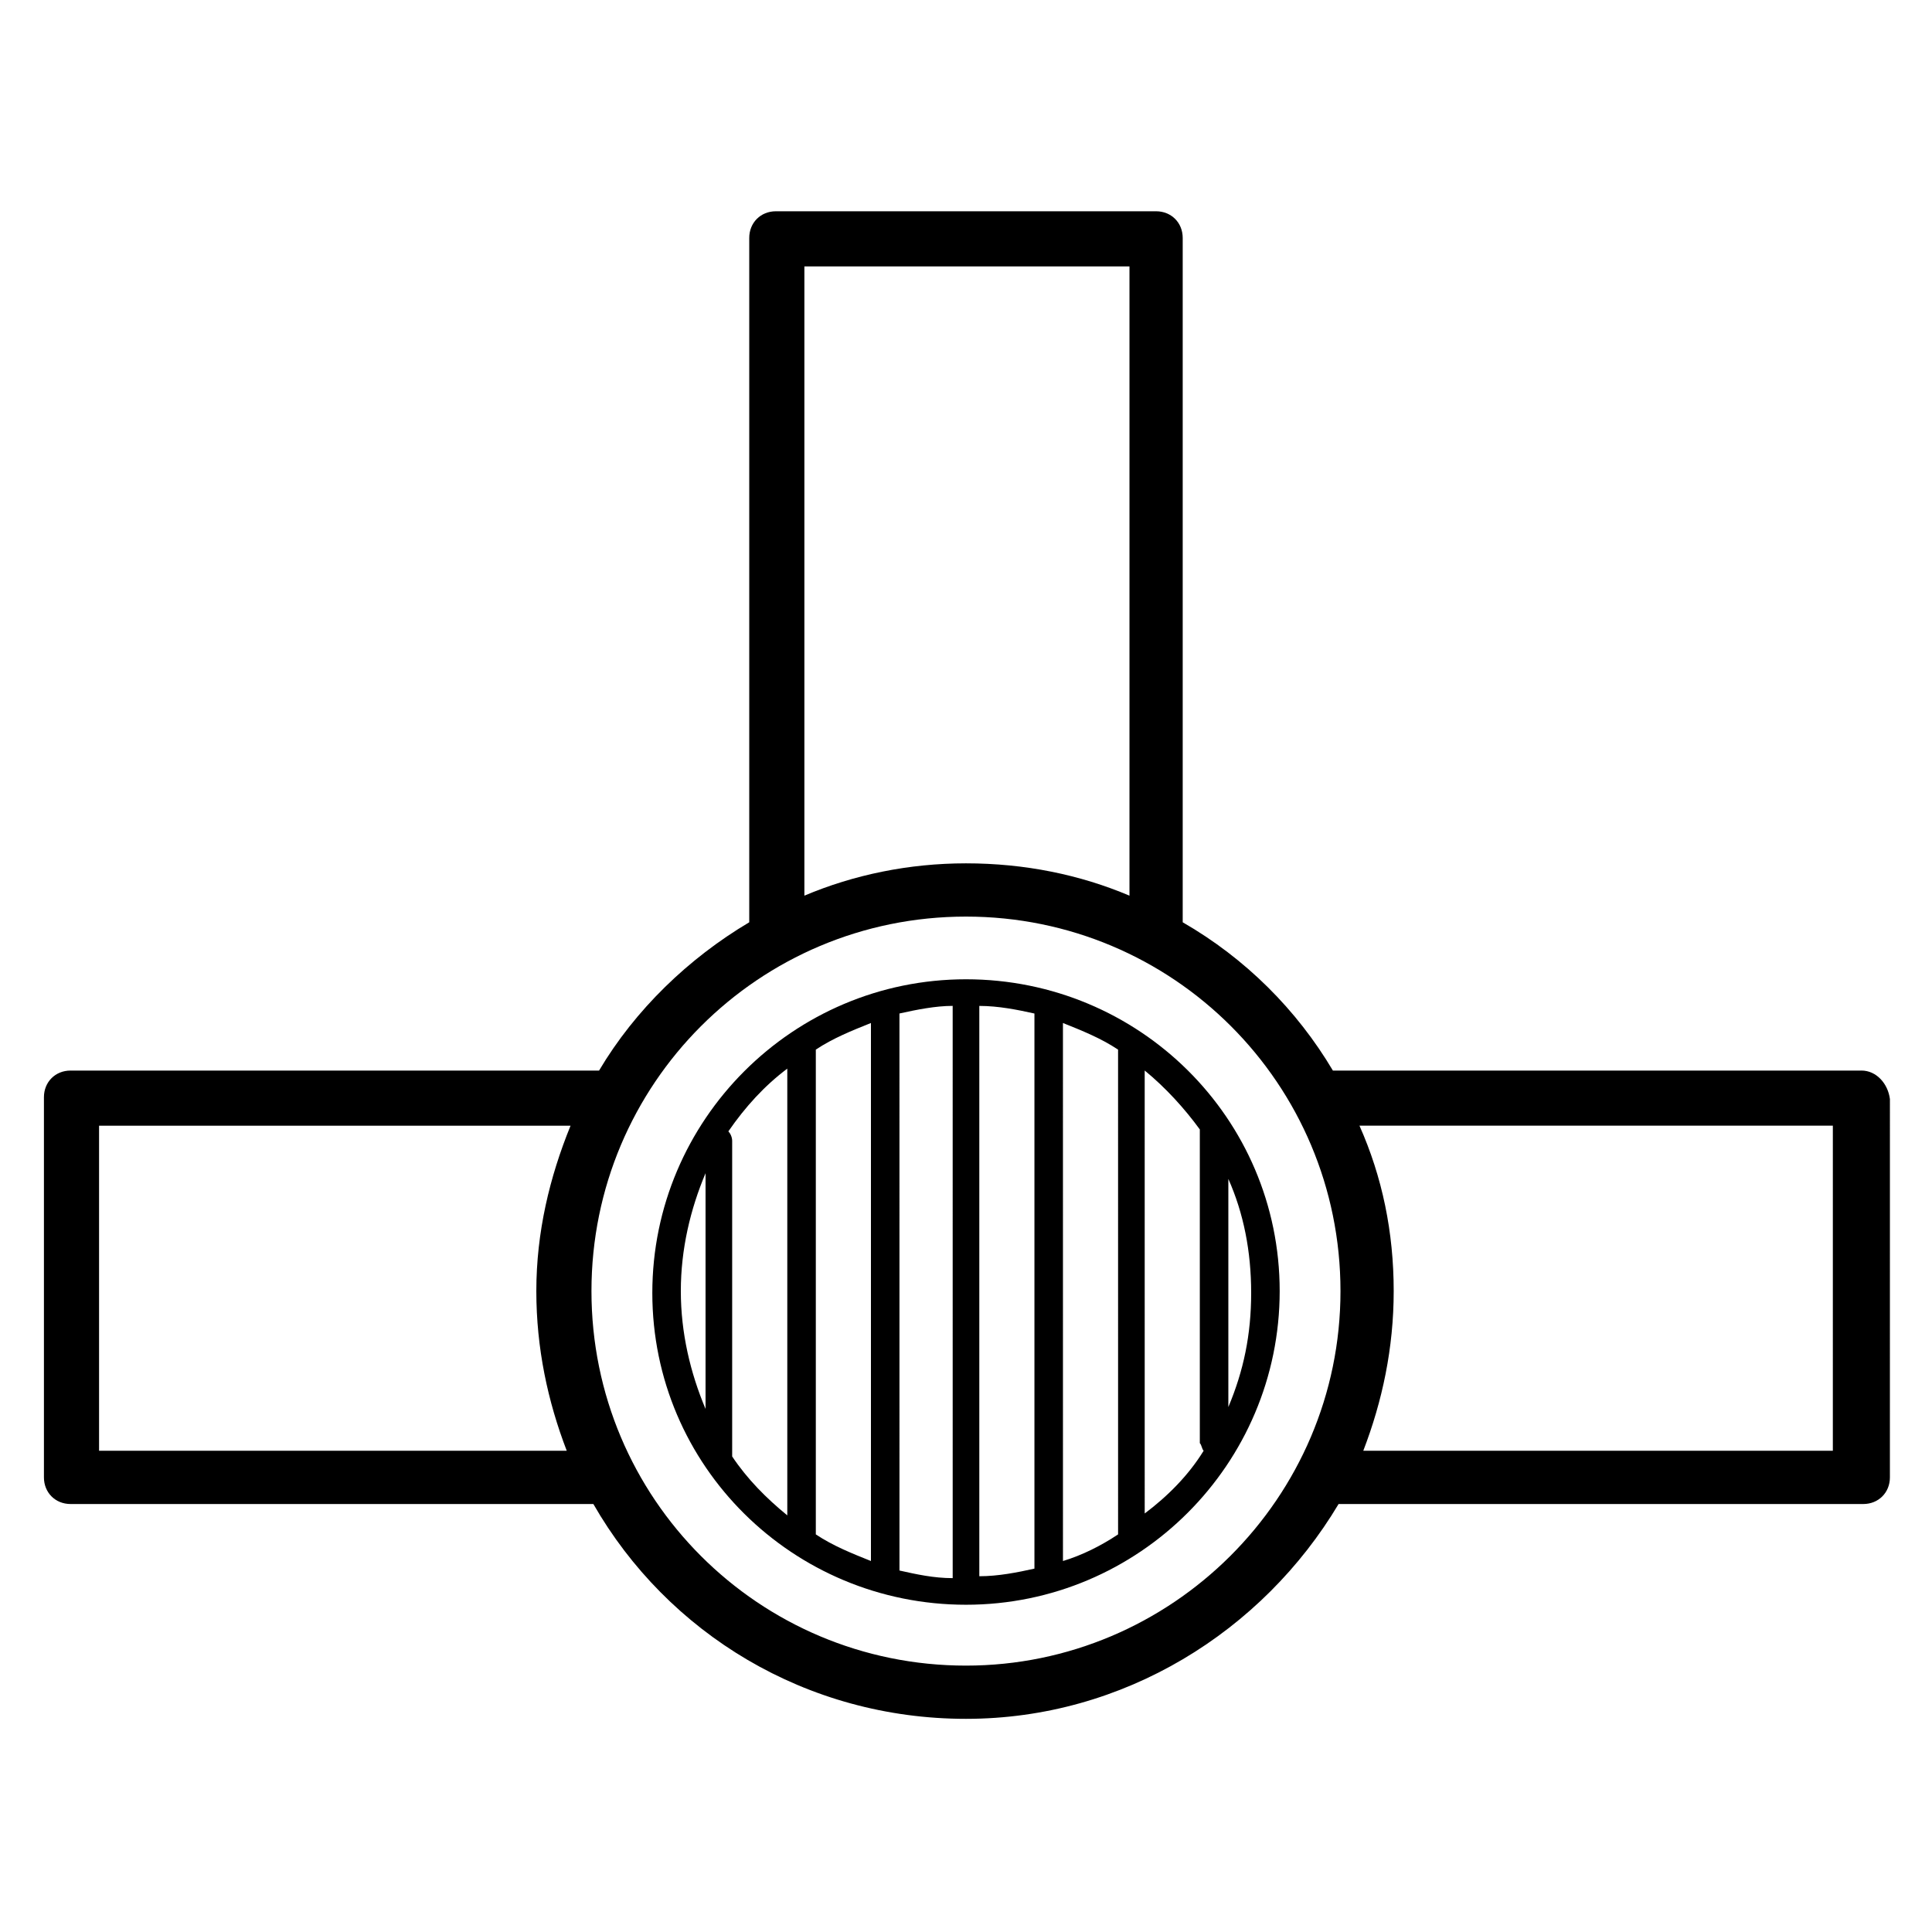<?xml version="1.0" encoding="UTF-8"?>
<!-- Uploaded to: ICON Repo, www.svgrepo.com, Generator: ICON Repo Mixer Tools -->
<svg fill="#000000" width="800px" height="800px" version="1.1" viewBox="144 144 512 512" xmlns="http://www.w3.org/2000/svg">
 <g>
  <path d="m637.29 427.71h-140.06c-9.574-16.121-23.176-29.727-39.801-39.297v-181.37c0-4.031-3.023-7.055-7.055-7.055h-100.76c-4.031 0-7.055 3.023-7.055 7.055v181.37c-16.121 9.574-30.23 23.176-39.801 39.297h-140.06c-4.031 0-7.055 3.023-7.055 7.055v100.76c0 4.031 3.023 7.055 7.055 7.055h138.55c19.648 34.258 56.426 56.93 98.746 56.93 41.816 0 78.594-23.176 98.746-56.93h139.05c4.031 0 7.055-3.023 7.055-7.055l0.004-100.26c-0.504-4.031-3.527-7.559-7.559-7.559zm-280.12-213.11h86.152v166.76c-13.098-5.543-27.711-8.566-43.328-8.566-15.113 0-29.727 3.023-42.824 8.566zm-62.977 313.87h-123.94v-86.148h124.95c-5.543 13.602-9.07 28.215-9.07 43.832 0 15.113 3.023 29.219 8.062 42.316zm105.8 56.934c-54.914 0-99.25-44.336-99.25-99.25 0-54.914 44.336-99.25 99.25-99.25s99.25 44.336 99.25 99.25c0 54.914-44.84 99.25-99.25 99.25zm229.73-56.934h-124.44c5.039-13.098 8.062-27.207 8.062-42.32 0-15.617-3.023-30.23-9.07-43.832h125.45z"/>
  <path d="m400 403.52c-45.848 0-83.129 37.281-83.129 83.129s37.281 82.625 83.129 82.625 83.129-37.281 83.129-83.129c0-45.844-37.285-82.625-83.129-82.625zm-69.023 113.86c-4.031-9.574-6.551-20.152-6.551-31.234 0-11.082 2.519-21.664 6.551-31.234zm21.664 28.211c-5.543-4.535-10.578-9.574-14.609-15.617v-83.633c0-1.008-0.504-2.016-1.008-2.519 4.535-6.551 9.574-12.09 15.617-16.625zm22.168 12.094c-5.039-2.016-10.078-4.031-14.609-7.055v-128.47c4.535-3.023 9.574-5.039 14.609-7.055zm21.664 4.535c-5.039 0-9.574-1.008-14.105-2.016l-0.004-147.62c4.535-1.008 9.574-2.016 14.105-2.016zm21.664-2.519c-4.535 1.008-9.574 2.016-14.609 2.016v-151.14c5.039 0 10.078 1.008 14.609 2.016zm22.168-9.07c-4.535 3.023-9.574 5.543-14.609 7.055l-0.004-142.58c5.039 2.016 10.078 4.031 14.609 7.055zm29.219-94.211c4.031 9.07 6.047 19.145 6.047 30.23 0 11.082-2.016 20.656-6.047 30.23zm-6.547 72.043c-4.031 6.551-9.574 12.09-15.617 16.625l-0.004-117.39c5.543 4.535 10.578 10.078 14.609 15.617v83.129c0.508 0.504 0.508 1.512 1.012 2.016z"/>
 </g>
</svg>
